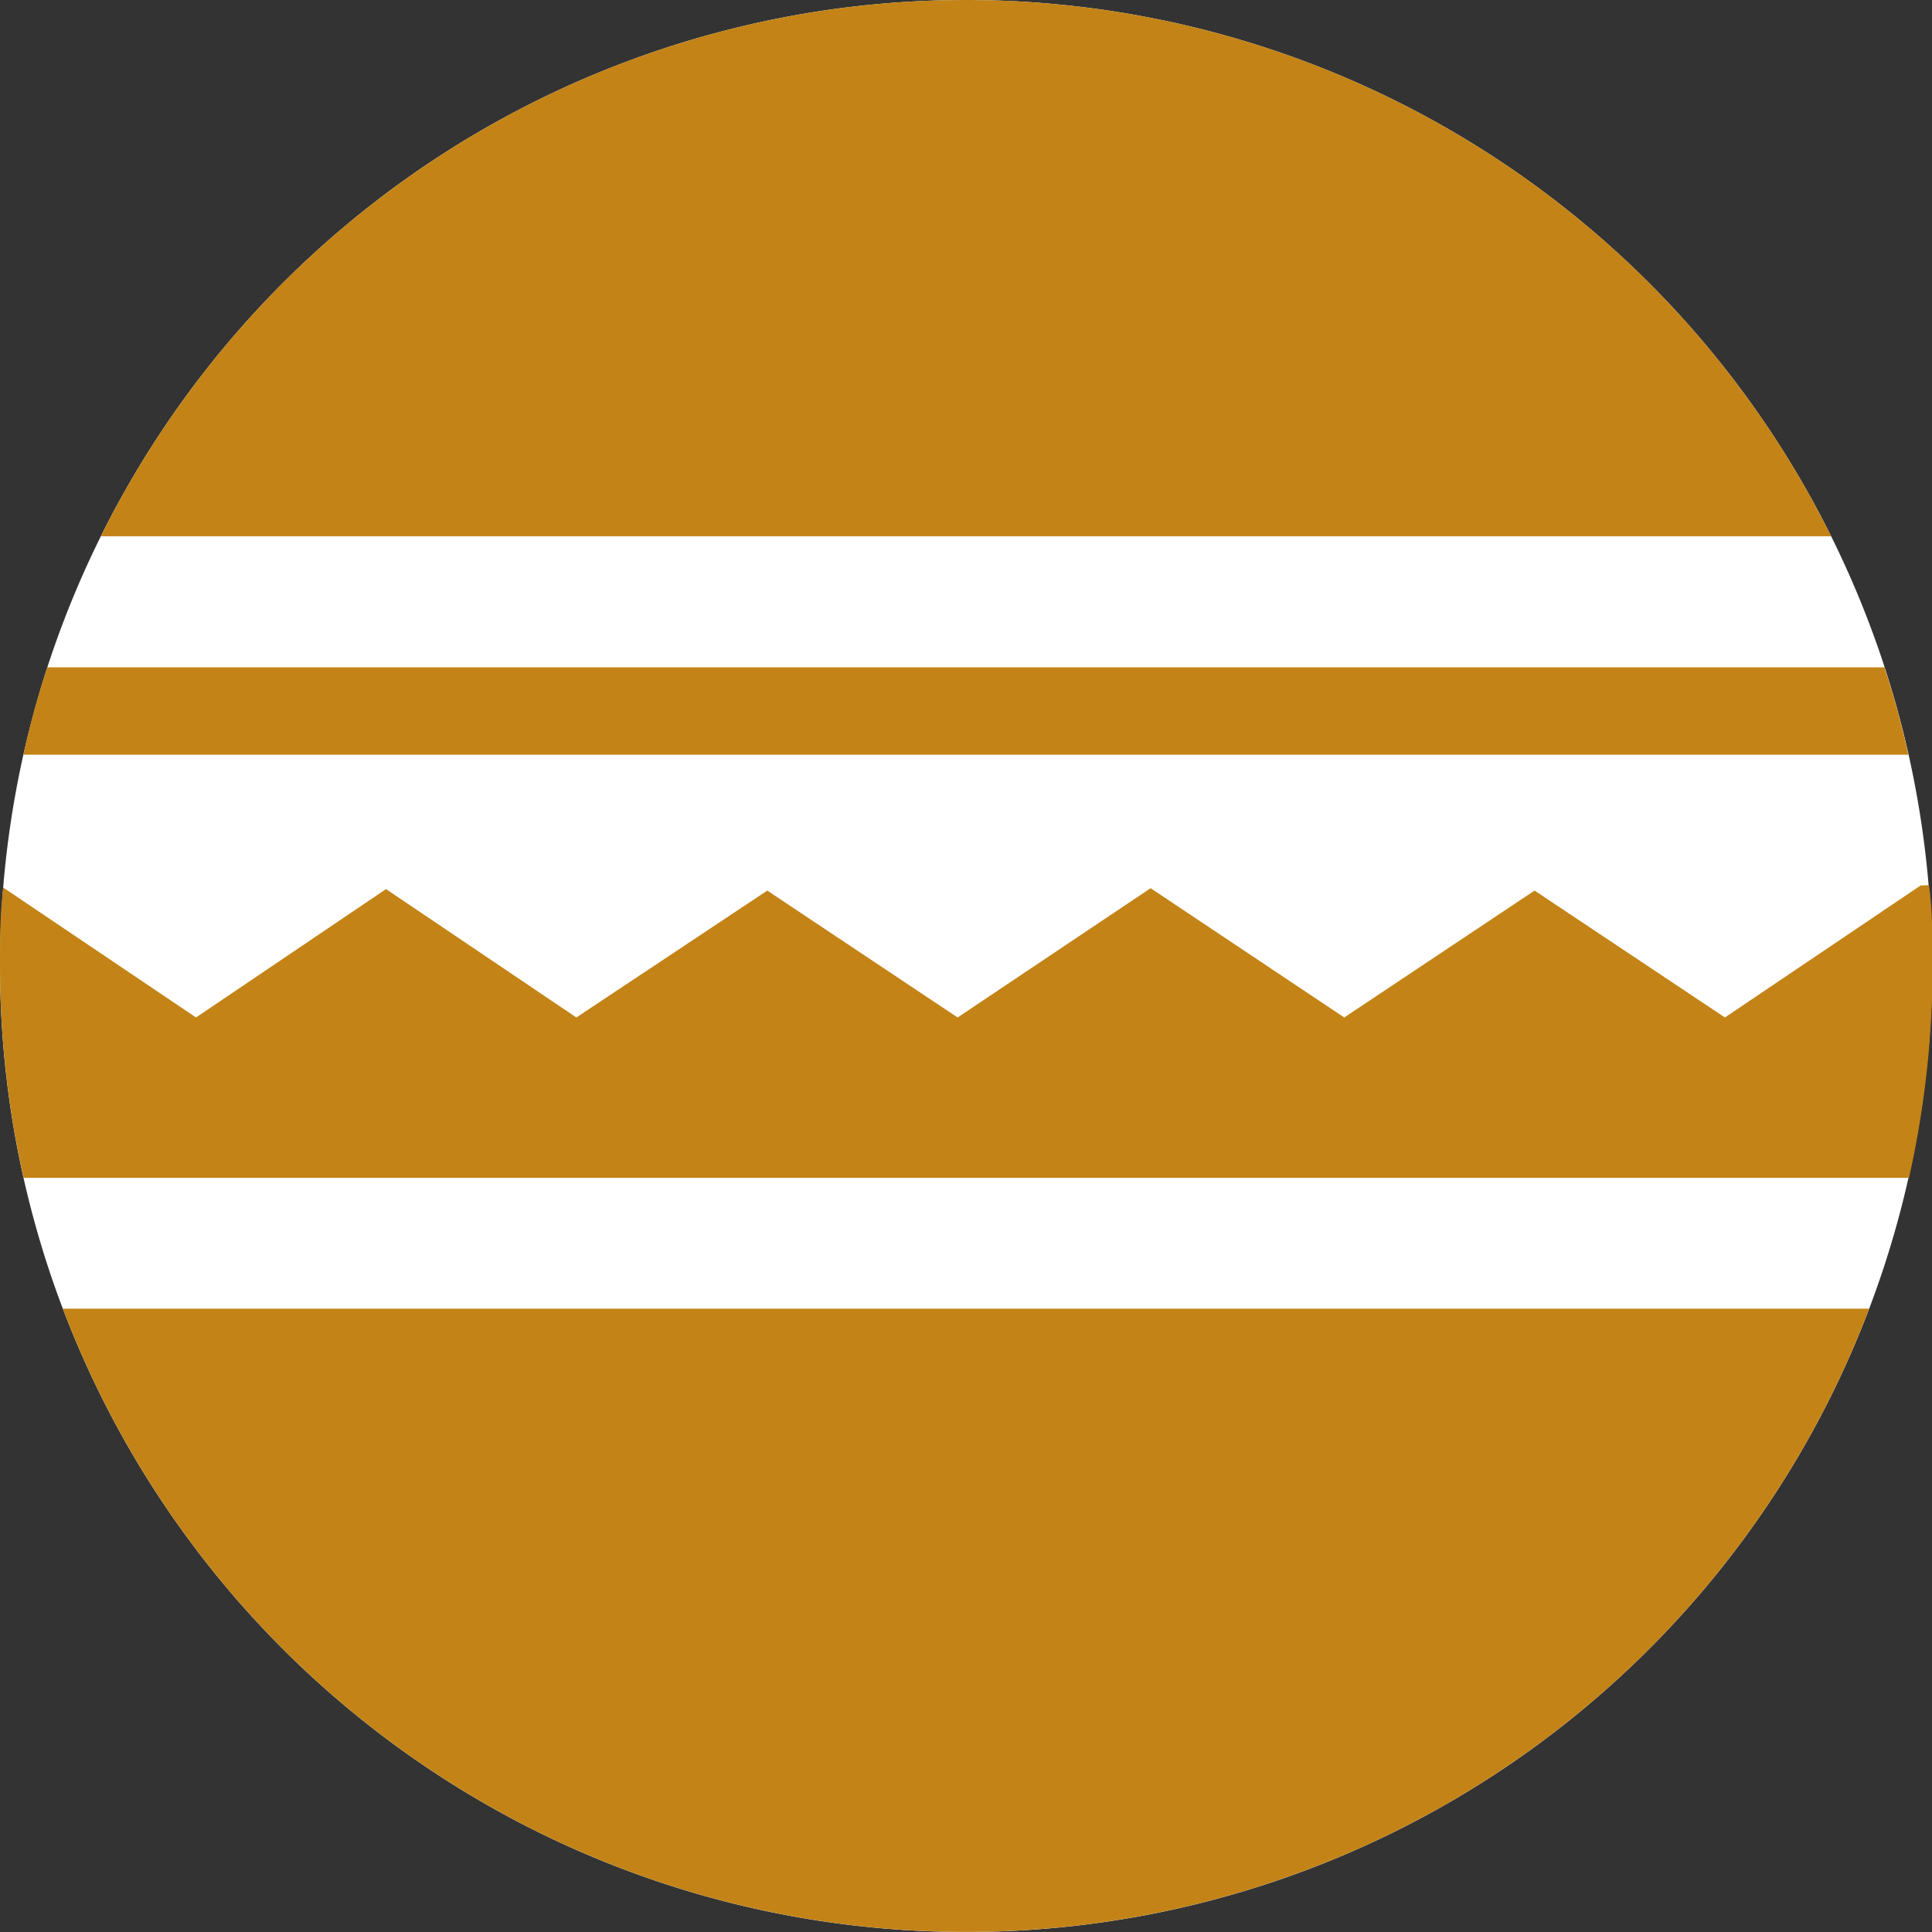 <svg xmlns="http://www.w3.org/2000/svg" viewBox="0 0 64.56 64.56"><rect x="0" y="0" width="64.56" height="64.56" fill="#333333" stroke="none"/><defs><style>.cls-1{fill:#fff;}.cls-2{fill:#c38316;}</style></defs><title>Datový zdroj 1301</title><g id="Vrstva_2" data-name="Vrstva 2"><g id="Vrstva_1-2" data-name="Vrstva 1"><path class="cls-1" d="M32.28,64.56A32.28,32.28,0,1,0,0,32.28,32.28,32.28,0,0,0,32.28,64.56"/><path class="cls-2" d="M64.18,29.59h0L57.64,34l-6.36-4.24L44.92,34l-6.47-4.32L32,34l-6.36-4.24L19.26,34,12.9,29.71,6.55,34,.11,29.66C0,30.53,0,31.4,0,32.28a32.35,32.35,0,0,0,.79,7.08h63a32.35,32.35,0,0,0,.79-7.08c0-.91,0-1.81-.12-2.7Z"/><path class="cls-2" d="M61.19,17.92a32.28,32.28,0,0,0-57.82,0Z"/><path class="cls-2" d="M44.92,25.22H63.77q-.33-1.49-.8-2.92H1.58q-.47,1.43-.8,2.92Z"/><path class="cls-2" d="M2.1,43.73a32.28,32.28,0,0,0,60.36,0Z"/></g></g></svg>